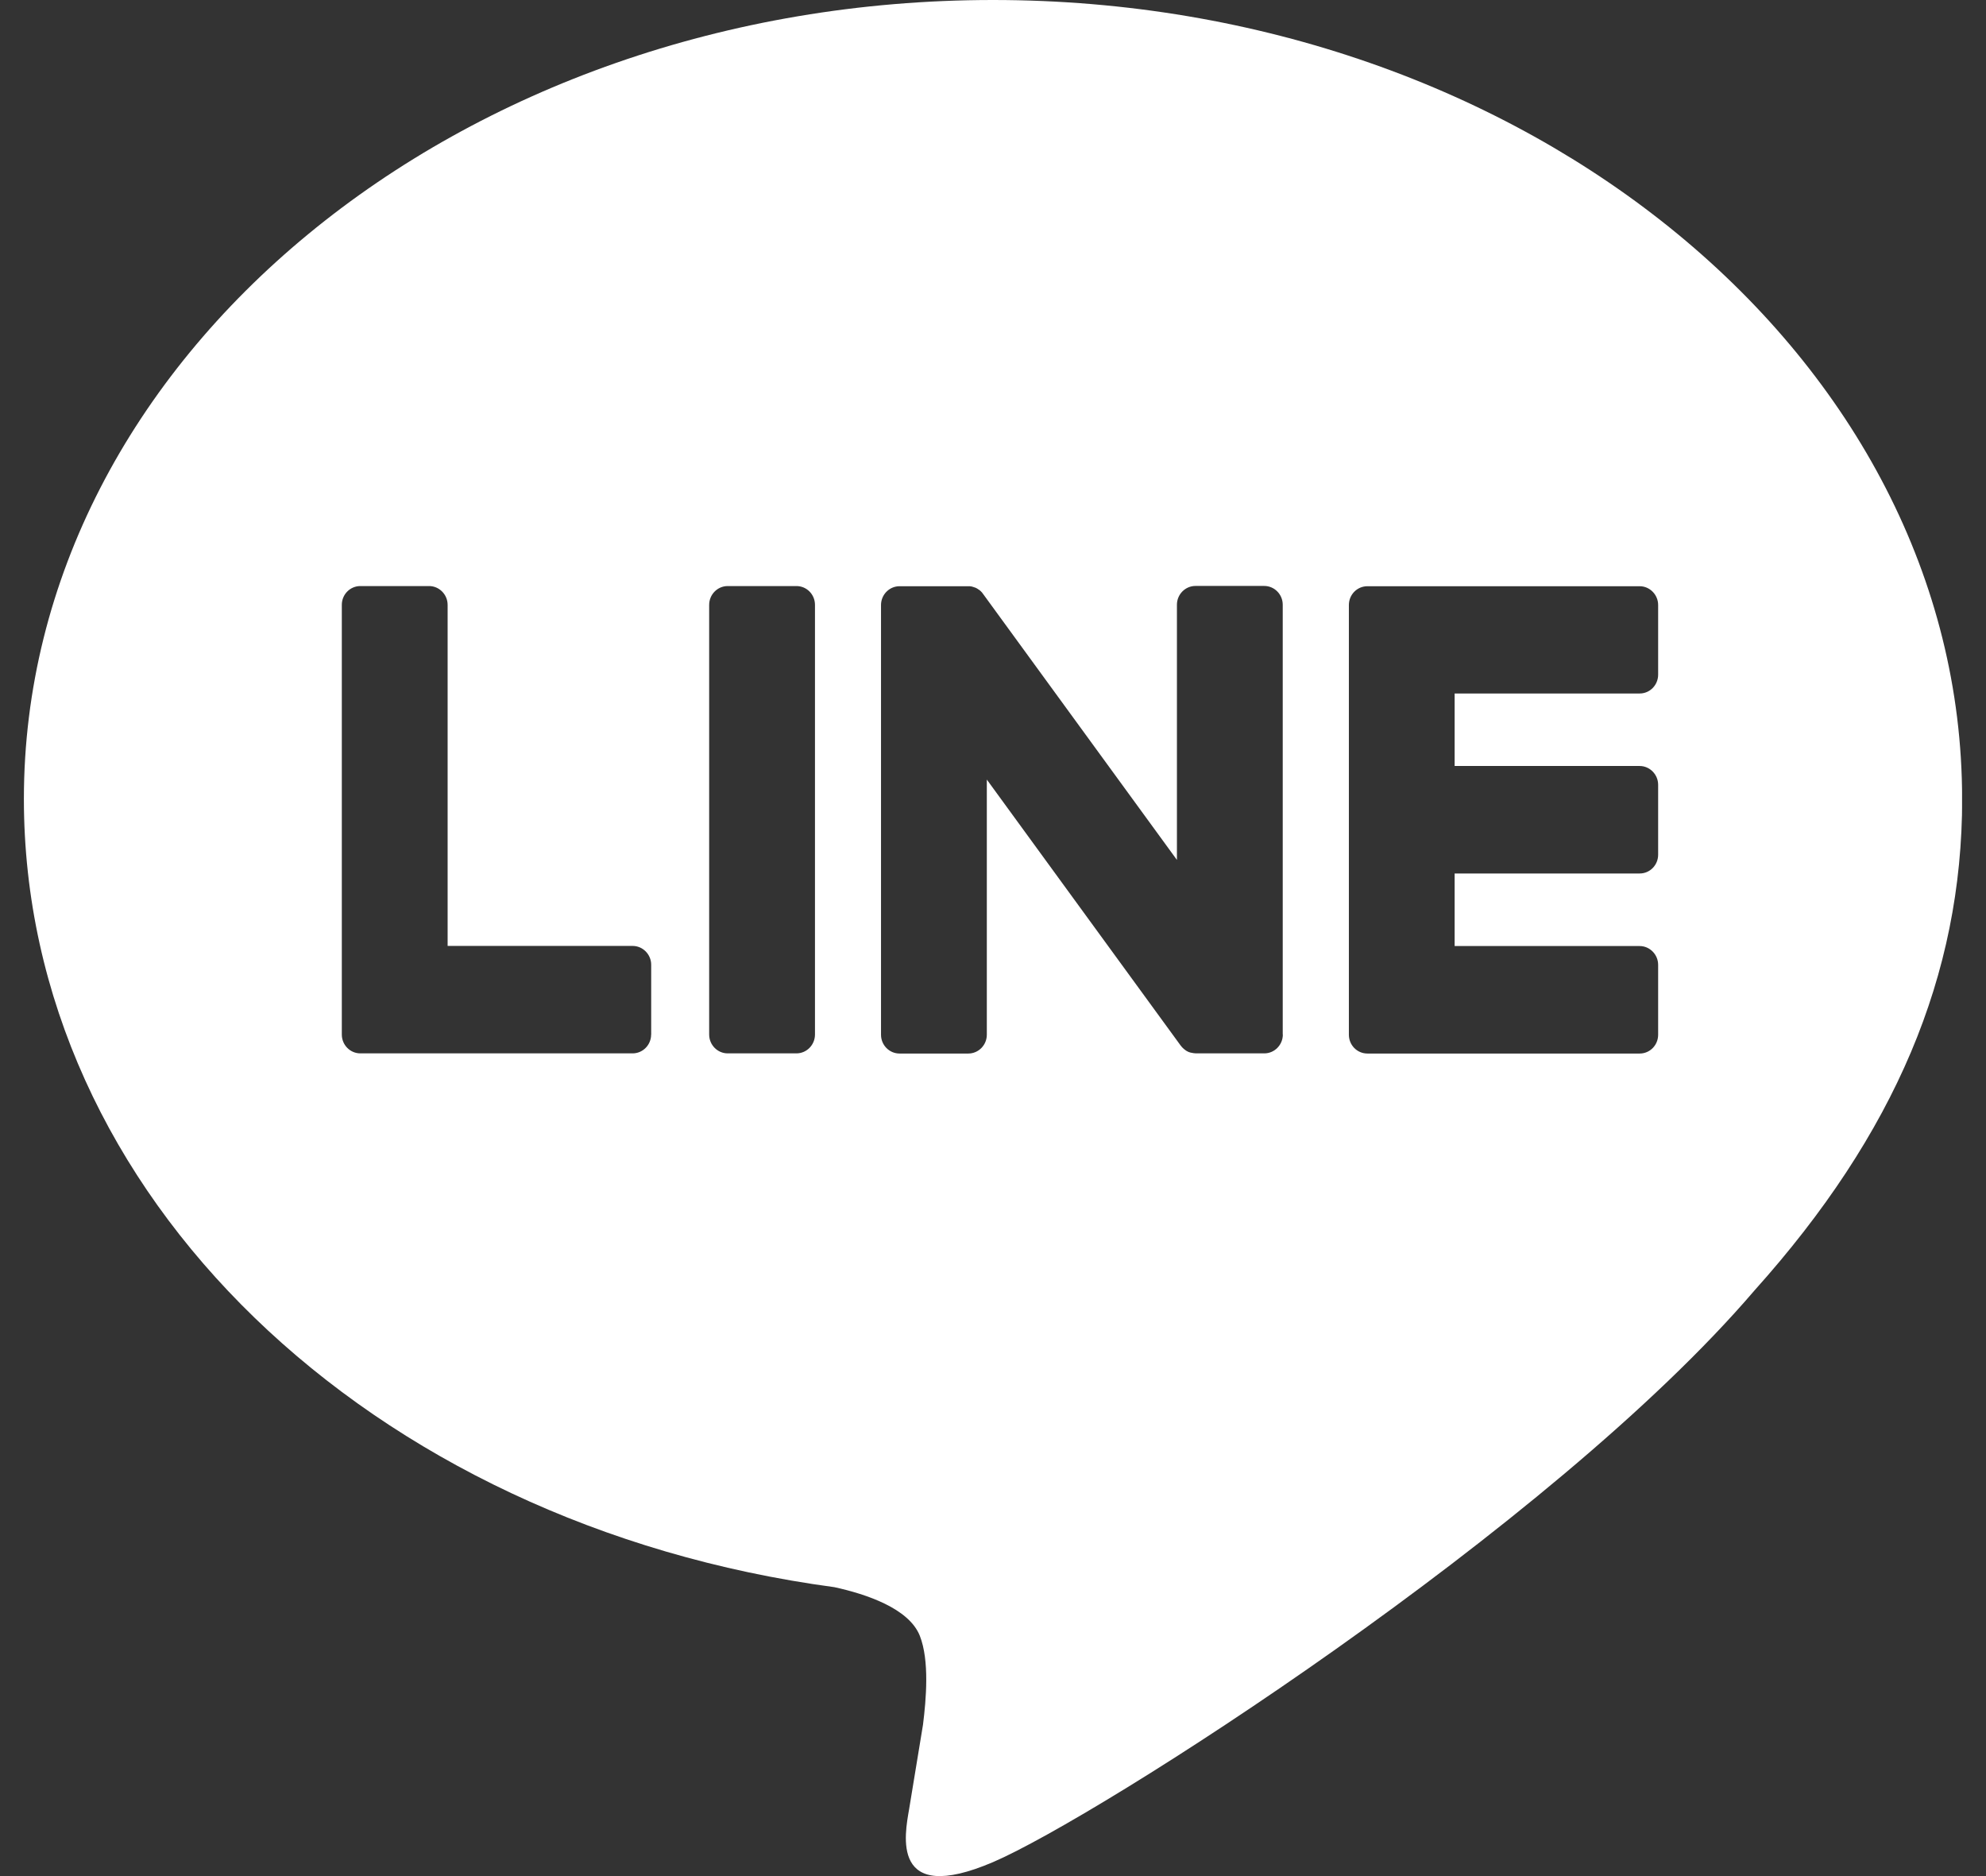 <svg width="36" height="34" viewBox="0 0 36 34" fill="none" xmlns="http://www.w3.org/2000/svg">
<rect x="0" y="0" width="36" height="34" fill="#333333" stroke="none"/>
<g clip-path="url(#clip0_1580_65)">
<path d="M35.567 14.479C35.567 6.495 27.686 0 18 0C8.314 0 0.433 6.495 0.433 14.479C0.433 21.637 6.684 27.63 15.125 28.764C15.697 28.889 16.475 29.147 16.673 29.644C16.851 30.095 16.788 30.801 16.731 31.257C16.731 31.257 16.525 32.517 16.48 32.784C16.403 33.236 16.128 34.548 18.002 33.746C19.877 32.943 28.118 27.695 31.803 23.387C34.348 20.551 35.568 17.675 35.568 14.479H35.567ZM11.803 18.748C11.803 18.937 11.653 19.09 11.467 19.09H6.532C6.346 19.09 6.196 18.937 6.196 18.748V18.743V10.962C6.196 10.773 6.346 10.621 6.532 10.621H7.778C7.963 10.621 8.114 10.775 8.114 10.962V17.143H11.468C11.653 17.143 11.804 17.297 11.804 17.484V18.75L11.803 18.748ZM14.773 18.748C14.773 18.936 14.623 19.09 14.437 19.09H13.191C13.006 19.09 12.855 18.937 12.855 18.748V10.962C12.855 10.775 13.005 10.621 13.191 10.621H14.437C14.623 10.621 14.773 10.773 14.773 10.962V18.748ZM23.254 18.748C23.254 18.936 23.104 19.09 22.918 19.09H21.68C21.65 19.09 21.621 19.084 21.593 19.078C21.593 19.078 21.589 19.078 21.588 19.078C21.579 19.076 21.573 19.073 21.565 19.071C21.561 19.071 21.558 19.068 21.555 19.068C21.55 19.066 21.543 19.063 21.538 19.061C21.533 19.058 21.527 19.056 21.522 19.053C21.519 19.051 21.515 19.049 21.512 19.048C21.505 19.044 21.497 19.039 21.491 19.034C21.491 19.034 21.487 19.033 21.487 19.031C21.454 19.008 21.425 18.979 21.4 18.946L17.888 14.128V18.752C17.888 18.939 17.738 19.093 17.552 19.093H16.306C16.121 19.093 15.97 18.941 15.97 18.752V10.965C15.97 10.778 16.12 10.624 16.306 10.624H17.544C17.544 10.624 17.552 10.624 17.555 10.624C17.562 10.624 17.567 10.624 17.574 10.624C17.58 10.624 17.585 10.624 17.592 10.626C17.597 10.626 17.602 10.626 17.607 10.628C17.613 10.628 17.62 10.631 17.626 10.633C17.63 10.633 17.634 10.634 17.638 10.636C17.644 10.638 17.651 10.641 17.657 10.643C17.661 10.643 17.664 10.646 17.669 10.646C17.676 10.649 17.682 10.651 17.689 10.654C17.692 10.656 17.695 10.658 17.699 10.659C17.705 10.663 17.712 10.666 17.717 10.669C17.72 10.671 17.723 10.673 17.727 10.676C17.733 10.68 17.738 10.684 17.745 10.688C17.748 10.69 17.751 10.693 17.755 10.694C17.761 10.7 17.766 10.704 17.773 10.71C17.774 10.711 17.778 10.713 17.779 10.715C17.786 10.721 17.793 10.728 17.799 10.736C17.799 10.736 17.799 10.736 17.801 10.738C17.811 10.75 17.819 10.761 17.827 10.773L21.334 15.584V10.96C21.334 10.773 21.484 10.619 21.67 10.619H22.916C23.101 10.619 23.252 10.771 23.252 10.96V18.747L23.254 18.748ZM30.057 12.226C30.057 12.415 29.908 12.568 29.722 12.568H26.368V13.882H29.722C29.906 13.882 30.057 14.036 30.057 14.223V15.489C30.057 15.678 29.908 15.83 29.722 15.83H26.368V17.145H29.722C29.906 17.145 30.057 17.299 30.057 17.486V18.752C30.057 18.941 29.908 19.093 29.722 19.093H24.787C24.601 19.093 24.451 18.941 24.451 18.752V18.747V10.974V10.965C24.451 10.776 24.601 10.624 24.787 10.624H29.722C29.906 10.624 30.057 10.778 30.057 10.965V12.231V12.226Z" fill="white"/>
</g>
<defs>
<clipPath id="clip0_1580_65">
<rect width="35.133" height="34" fill="white" transform="translate(0.433)"/>
</clipPath>
</defs>
</svg>
